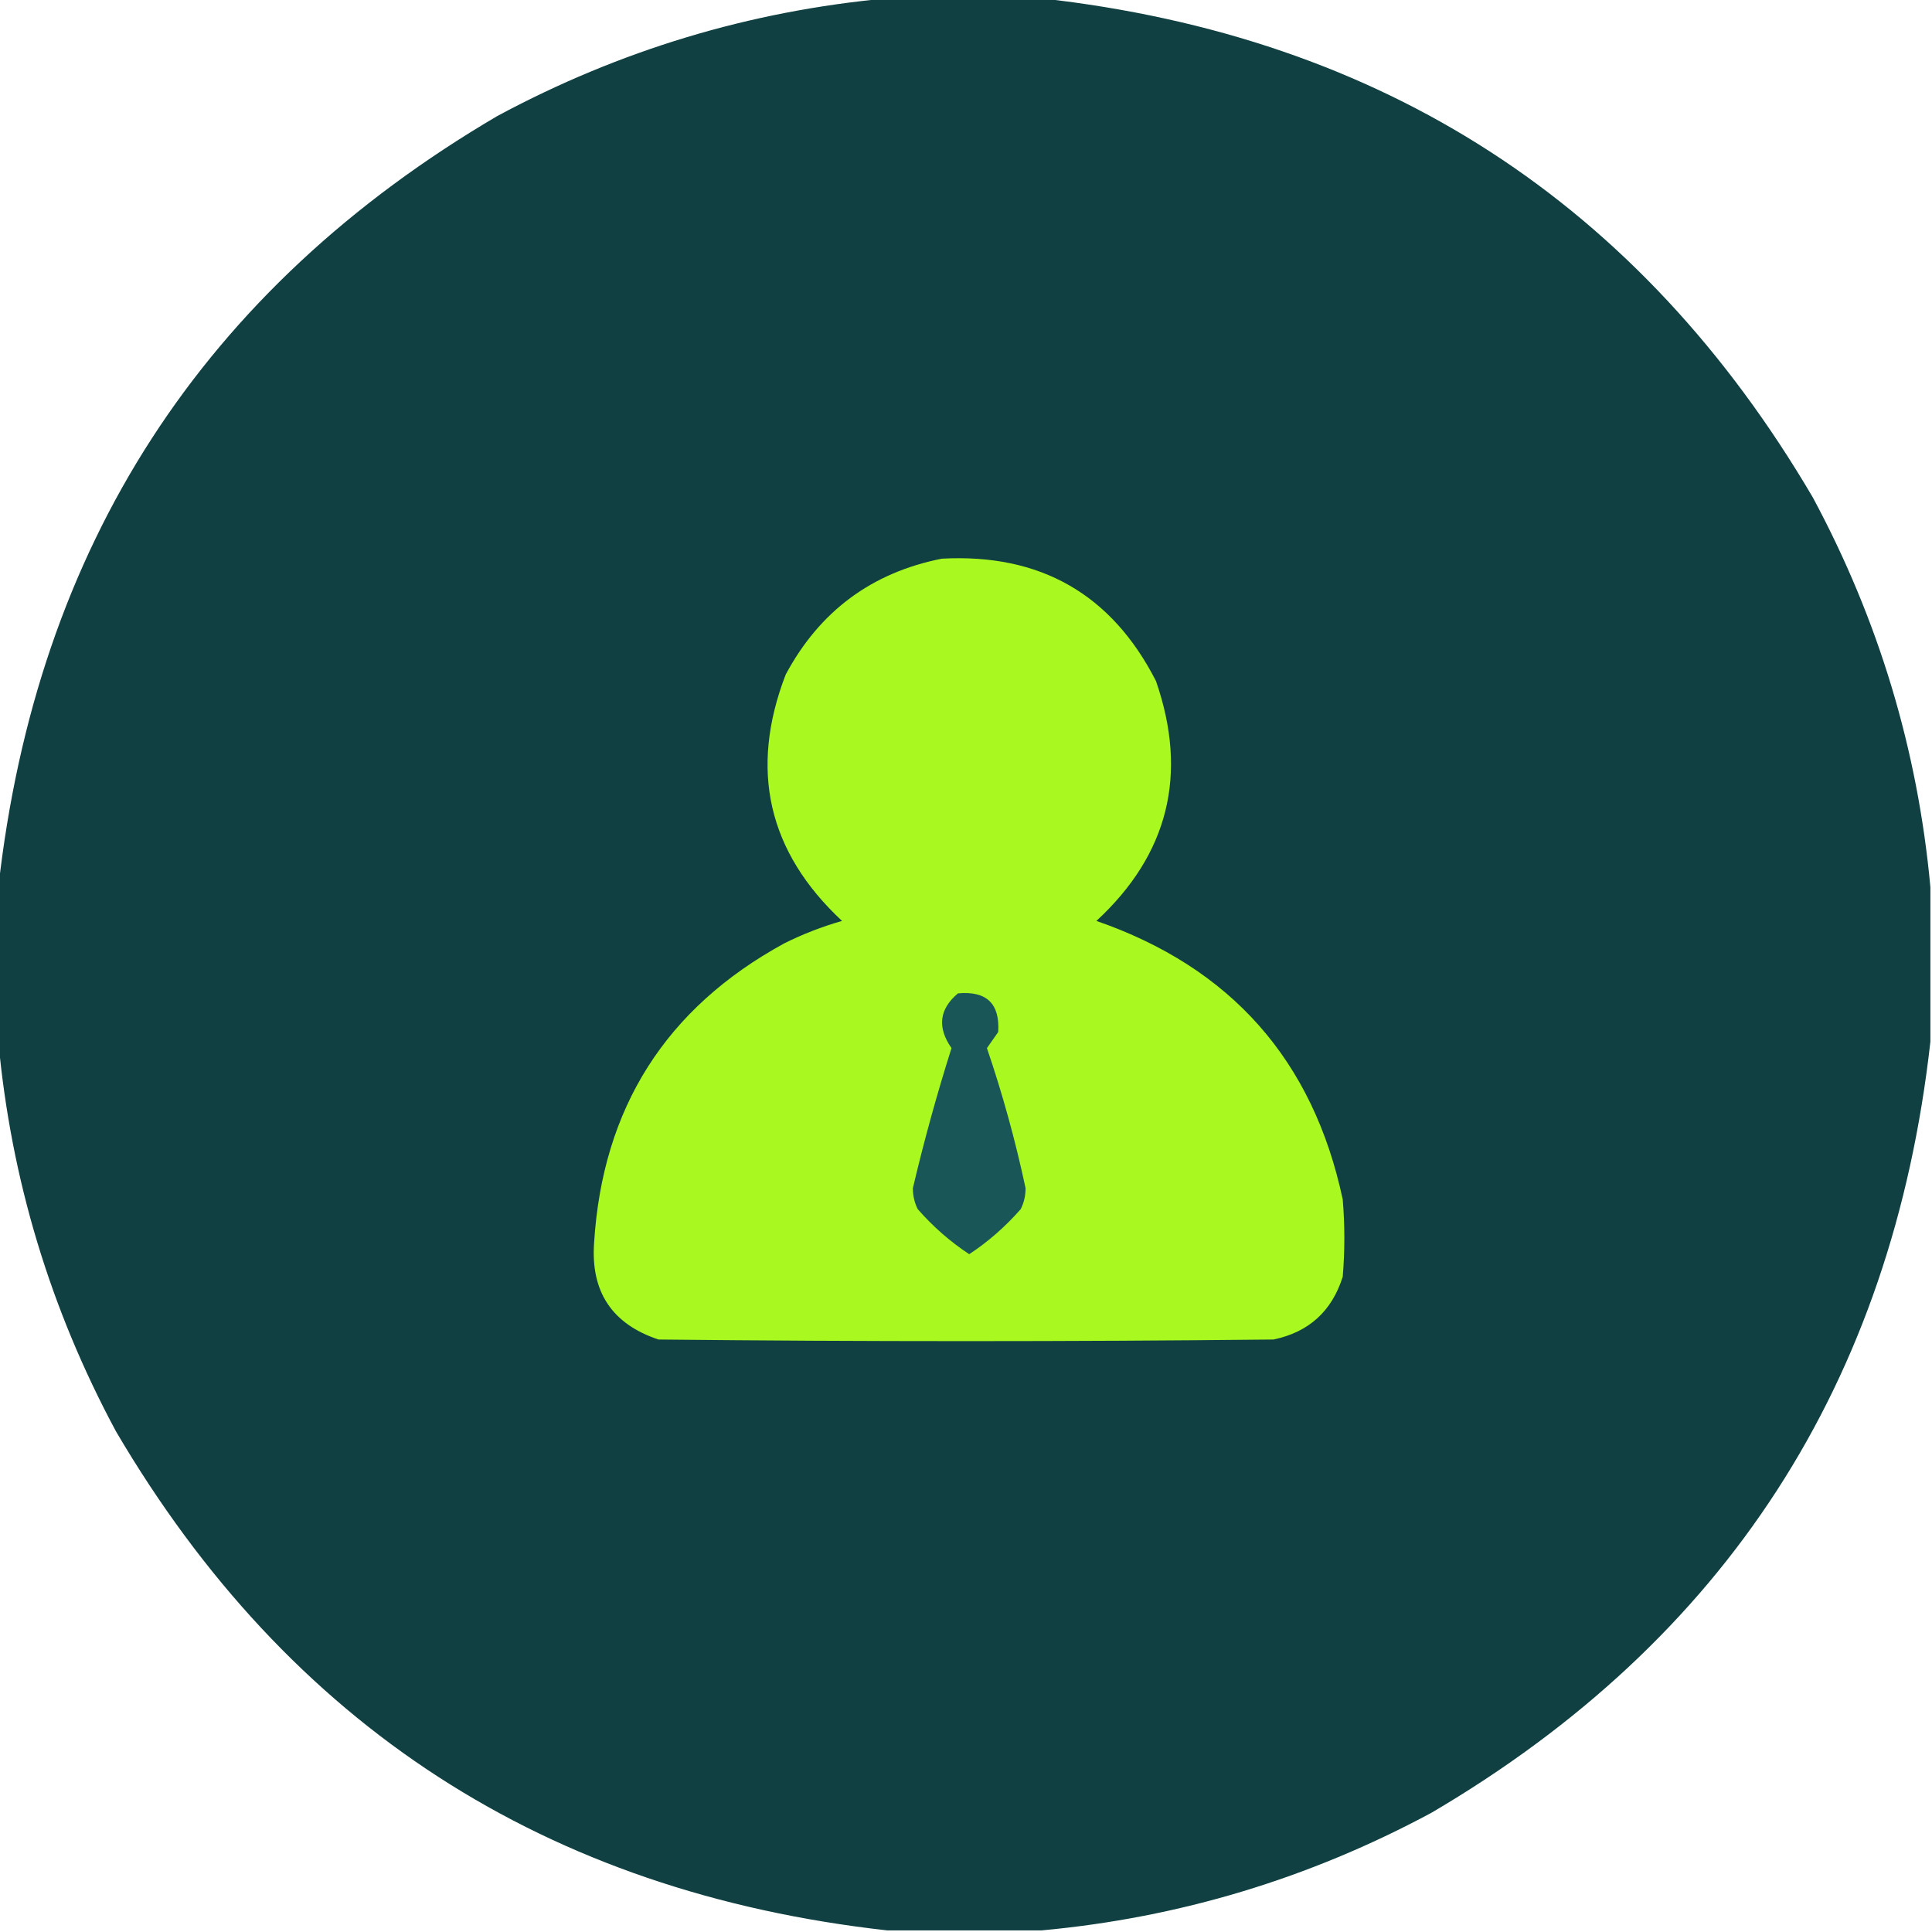 <?xml version="1.0" encoding="UTF-8"?>
<!DOCTYPE svg PUBLIC "-//W3C//DTD SVG 1.1//EN" "http://www.w3.org/Graphics/SVG/1.1/DTD/svg11.dtd">
<svg xmlns="http://www.w3.org/2000/svg" version="1.1" width="600px" height="600px" style="shape-rendering:geometricPrecision; text-rendering:geometricPrecision; image-rendering:optimizeQuality; fill-rule:evenodd; clip-rule:evenodd" xmlns:xlink="http://www.w3.org/1999/xlink">
<g><path style="opacity:0.998" fill="#104042" d="M 275.5,-0.5 C 291.5,-0.5 307.5,-0.5 323.5,-0.5C 429.449,11.359 509.282,63.025 563,154.5C 583.405,192.475 595.571,232.808 599.5,275.5C 599.5,291.5 599.5,307.5 599.5,323.5C 587.641,429.449 535.975,509.282 444.5,563C 406.525,583.405 366.192,595.571 323.5,599.5C 307.5,599.5 291.5,599.5 275.5,599.5C 169.551,587.641 89.718,535.975 36,444.5C 15.595,406.525 3.429,366.192 -0.5,323.5C -0.5,307.5 -0.5,291.5 -0.5,275.5C 11.359,169.551 63.025,89.718 154.5,36C 192.475,15.595 232.808,3.429 275.5,-0.5 Z"/></g>
<g><path style="opacity:1" fill="#a9f81f" d="M 292.5,173.5 C 323.044,171.847 345.211,184.513 359,211.5C 369.047,240.478 362.881,265.311 340.5,286C 382.312,300.474 407.812,329.308 417,372.5C 417.667,380.5 417.667,388.5 417,396.5C 413.624,407.211 406.457,413.711 395.5,416C 331.833,416.667 268.167,416.667 204.5,416C 190.099,411.208 183.433,401.208 184.5,386C 187.101,344.085 206.768,313.085 243.5,293C 249.277,290.112 255.277,287.779 261.5,286C 238.469,264.523 232.636,239.023 244,209.5C 254.528,189.827 270.695,177.827 292.5,173.5 Z"/></g>
<g><path style="opacity:1" fill="#185657" d="M 297.5,308.5 C 306.393,307.682 310.559,311.682 310,320.5C 308.833,322.167 307.667,323.833 306.5,325.5C 311.36,339.772 315.36,354.272 318.5,369C 318.506,371.3 318.006,373.466 317,375.5C 312.215,380.962 306.881,385.629 301,389.5C 295.119,385.629 289.785,380.962 285,375.5C 283.994,373.466 283.494,371.3 283.5,369C 286.952,354.361 290.952,339.861 295.5,325.5C 291.012,319.071 291.679,313.404 297.5,308.5 Z"/></g>
</svg>
